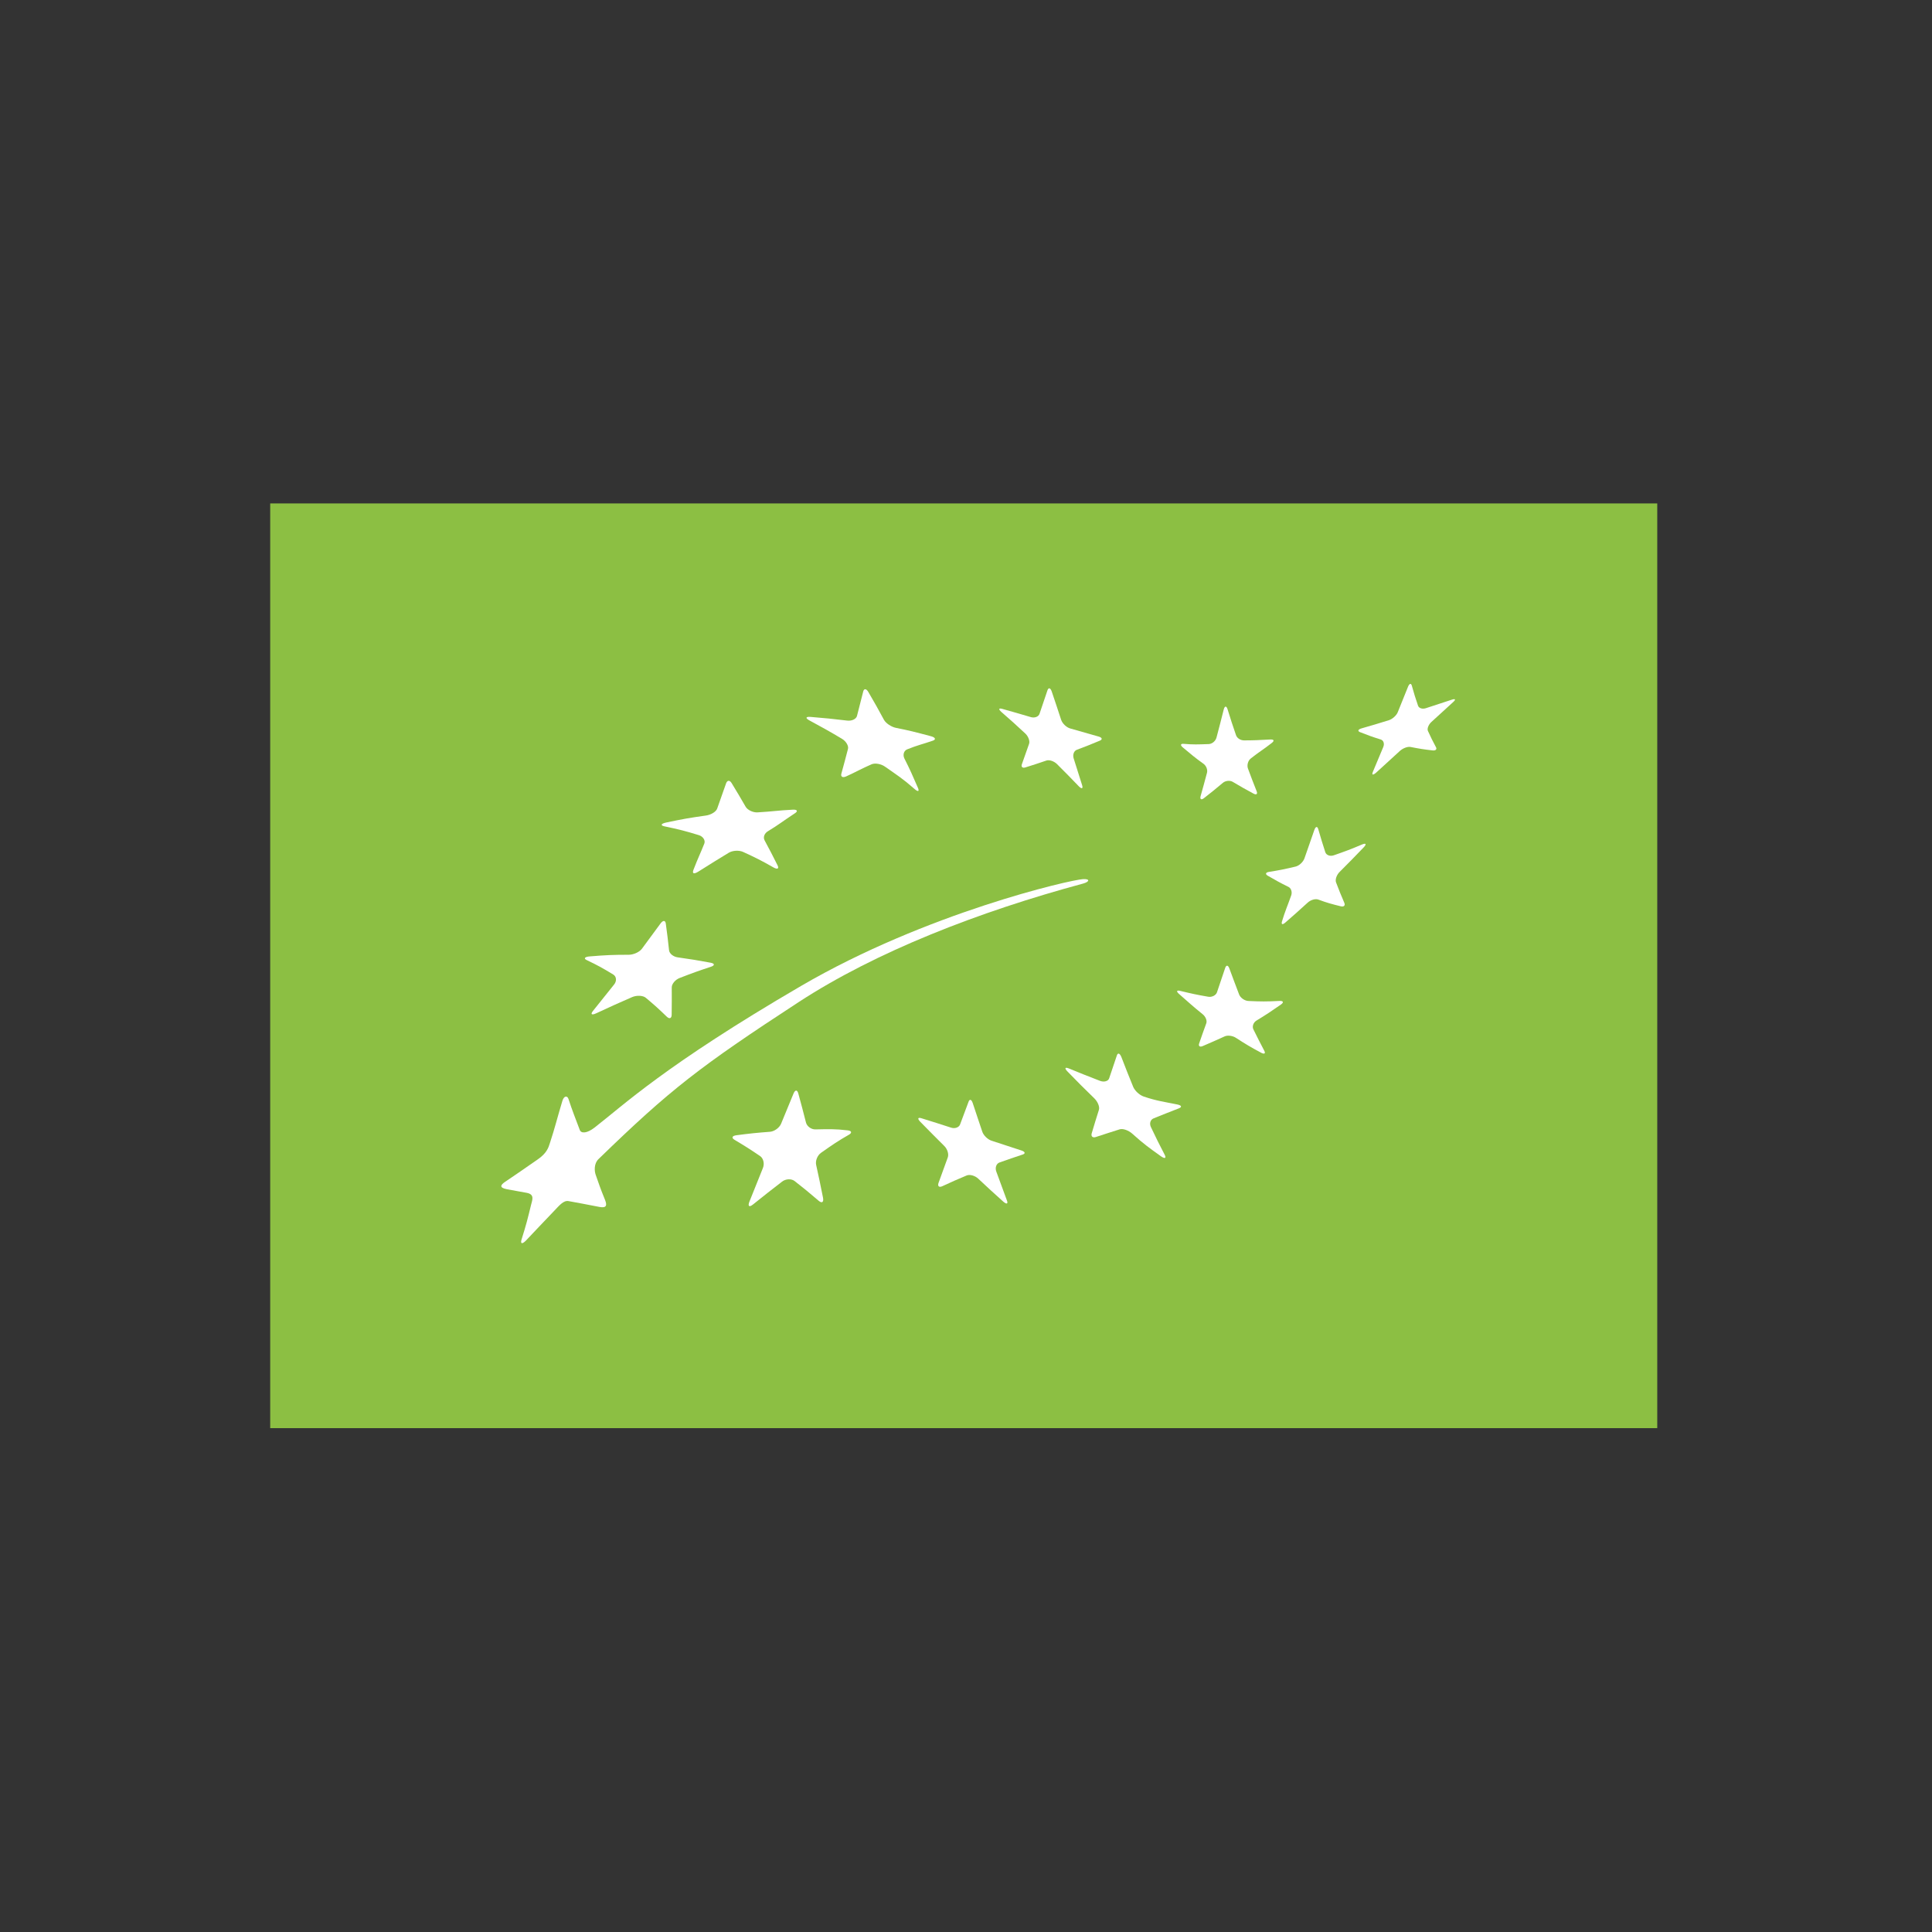 <?xml version="1.0" encoding="utf-8"?>
<!-- Generator: Adobe Illustrator 15.0.0, SVG Export Plug-In . SVG Version: 6.00 Build 0)  -->
<!DOCTYPE svg PUBLIC "-//W3C//DTD SVG 1.1//EN" "http://www.w3.org/Graphics/SVG/1.1/DTD/svg11.dtd">
<svg version="1.1" id="Livello_1" xmlns="http://www.w3.org/2000/svg" xmlns:xlink="http://www.w3.org/1999/xlink" x="0px" y="0px"
	 width="400px" height="400px" viewBox="0 0 400 400" enable-background="new 0 0 400 400" xml:space="preserve">
<rect x="0" y="0" width="400" height="400" fill="#333333" stroke="none"/>
<g>
	<rect x="55.942" y="104.229" fill="#8CBF43" width="287.174" height="191.452"/>
	<path fill="#FFFFFF" d="M167.779,148.425c3.073,0.251,4.57,0.403,7.578,0.76c0.977,0.134,1.899-0.298,2.074-0.959
		c0.526-2.021,0.789-3.038,1.292-5.071c0.175-0.666,0.665-0.59,1.08,0.152c1.333,2.272,1.964,3.418,3.22,5.737
		c0.427,0.743,1.536,1.461,2.478,1.653c2.811,0.562,3.839,0.824,7.228,1.729c0.946,0.245,1.099,0.678,0.421,0.917
		c-2.104,0.73-3.179,0.93-5.323,1.8c-0.701,0.28-0.953,1.146-0.578,1.905c1.174,2.308,1.712,3.563,2.787,6.035
		c0.368,0.813,0.018,0.912-0.742,0.223c-2.361-2.074-3.588-2.846-6.066-4.581c-0.816-0.578-2.055-0.788-2.762-0.491
		c-2.115,0.906-3.18,1.566-5.312,2.53c-0.707,0.304-1.134,0.048-0.953-0.602c0.556-1.981,0.836-3.114,1.361-5.095
		c0.176-0.625-0.379-1.59-1.238-2.104c-2.652-1.584-4.008-2.326-6.735-3.805C166.711,148.676,166.786,148.366,167.779,148.425"/>
	<path fill="#FFFFFF" d="M137.905,170.3c3.664-0.771,4.78-0.958,8.238-1.449c1.04-0.141,2.098-0.765,2.343-1.448
		c0.754-2.093,1.093-3.144,1.841-5.218c0.245-0.672,0.747-0.695,1.127-0.088c1.192,1.964,1.782,2.944,2.929,4.937
		c0.379,0.655,1.495,1.222,2.471,1.158c3.255-0.188,4.009-0.387,7.304-0.556c0.946-0.041,1.081,0.333,0.396,0.759
		c-2.529,1.66-3.3,2.332-5.538,3.688c-0.726,0.421-1.076,1.233-0.713,1.91c1.086,2.028,1.636,3.068,2.682,5.166
		c0.345,0.701-0.023,0.894-0.847,0.433c-2.437-1.392-3.693-2.022-6.271-3.202c-0.829-0.392-2.162-0.322-2.956,0.146
		c-2.36,1.419-3.148,1.934-6.339,3.926c-0.883,0.543-1.315,0.467-0.994-0.392c1.029-2.652,1.396-3.29,2.237-5.398
		c0.281-0.679-0.256-1.508-1.15-1.771c-2.763-0.854-4.165-1.203-7.052-1.806C136.685,170.907,136.818,170.54,137.905,170.3"/>
	<path fill="#FFFFFF" d="M122.118,198.013c3.336-0.28,4.943-0.339,8.051-0.339c1.005,0,2.238-0.562,2.741-1.256
		c1.56-2.128,2.336-3.174,3.873-5.259c0.502-0.661,0.97-0.632,1.063,0.059c0.293,2.19,0.438,3.29,0.671,5.51
		c0.07,0.719,0.901,1.361,1.807,1.483c3.148,0.444,3.646,0.538,6.808,1.11c0.87,0.17,0.882,0.556,0.063,0.836
		c-2.53,0.83-3.834,1.296-6.498,2.331c-0.858,0.333-1.636,1.209-1.618,1.958c0.006,2.236,0.013,3.364-0.018,5.655
		c-0.011,0.753-0.467,0.922-1.01,0.391c-1.671-1.617-2.536-2.4-4.348-3.915c-0.589-0.49-1.863-0.549-2.827-0.139
		c-2.904,1.256-4.377,1.934-7.369,3.323c-0.98,0.469-1.325,0.264-0.736-0.462c1.771-2.202,2.642-3.317,4.377-5.474
		c0.578-0.713,0.49-1.653-0.176-2.057c-2.098-1.285-3.172-1.882-5.468-2.979C120.763,198.457,121.055,198.089,122.118,198.013"/>
	<path fill="#FFFFFF" d="M175.726,234.951c-2.196,1.25-3.406,2.08-5.726,3.716c-0.76,0.521-1.221,1.665-1.022,2.523
		c0.584,2.636,0.858,3.975,1.419,6.784c0.177,0.917-0.211,1.209-0.875,0.654c-2.005-1.73-3.004-2.53-5.014-4.113
		c-0.672-0.515-1.846-0.468-2.612,0.146c-2.378,1.834-3.581,2.77-5.982,4.703c-0.8,0.648-1.128,0.386-0.761-0.562
		c1.141-2.886,1.701-4.26,2.806-6.993c0.356-0.895,0.099-1.992-0.591-2.46c-2.085-1.414-3.144-2.086-5.282-3.354
		c-0.7-0.421-0.519-0.842,0.397-0.957c2.812-0.369,4.208-0.51,6.978-0.72c0.888-0.087,1.904-0.829,2.248-1.647
		c1.052-2.576,1.579-3.844,2.583-6.27c0.328-0.794,0.766-0.807,0.981-0.035c0.648,2.361,0.964,3.56,1.595,6.042
		c0.2,0.794,1.094,1.443,1.952,1.42c2.705-0.053,4.066-0.11,6.673,0.198C176.368,234.121,176.438,234.56,175.726,234.951"/>
	<path fill="#FFFFFF" d="M211.764,239.023c-1.928,0.631-2.893,0.981-4.844,1.664c-0.637,0.229-0.939,1.064-0.654,1.854
		c0.854,2.365,1.292,3.558,2.186,5.947c0.316,0.771-0.023,0.912-0.725,0.305c-2.109-1.895-3.143-2.834-5.188-4.757
		c-0.689-0.648-1.771-0.94-2.42-0.66c-1.975,0.83-2.99,1.269-5.03,2.22c-0.678,0.311-1.022-0.018-0.765-0.718
		c0.788-2.174,1.156-3.208,1.904-5.246c0.25-0.685-0.082-1.754-0.748-2.391c-1.998-1.992-2.986-2.986-4.955-4.995
		c-0.624-0.648-0.509-0.971,0.28-0.713c2.46,0.765,3.681,1.145,6.118,1.938c0.788,0.258,1.629-0.052,1.852-0.665
		c0.713-1.939,1.075-2.88,1.765-4.728c0.216-0.59,0.608-0.45,0.854,0.305c0.771,2.36,1.187,3.535,1.98,5.925
		c0.264,0.776,1.122,1.612,1.916,1.863c2.454,0.813,3.682,1.216,6.142,2.011C212.225,238.427,212.371,238.819,211.764,239.023"/>
	<path fill="#FFFFFF" d="M244.092,229.465c-2.144,0.818-3.154,1.25-5.247,2.08c-0.665,0.25-0.928,1.074-0.549,1.828
		c1.093,2.291,1.66,3.459,2.834,5.697c0.386,0.736,0.054,0.905-0.771,0.321c-2.441-1.742-3.64-2.601-5.954-4.692
		c-0.771-0.684-1.928-1.093-2.588-0.882c-1.98,0.632-2.979,0.94-4.953,1.595c-0.65,0.211-1.029-0.151-0.831-0.788
		c0.585-1.952,0.876-2.928,1.478-4.821c0.218-0.636-0.233-1.712-0.957-2.418c-2.238-2.168-3.349-3.29-5.492-5.492
		c-0.714-0.719-0.607-1.012,0.228-0.684c2.57,1.052,3.844,1.565,6.456,2.57c0.836,0.315,1.7,0.076,1.894-0.525
		c0.626-1.91,0.946-2.851,1.601-4.756c0.21-0.603,0.613-0.428,0.928,0.35c0.948,2.483,1.451,3.723,2.455,6.193
		c0.345,0.807,1.304,1.695,2.186,1.992c2.693,0.906,4.096,1.058,6.906,1.631C244.612,228.84,244.781,229.184,244.092,229.465"/>
	<path fill="#FFFFFF" d="M265.196,207.986c-2.062,1.438-3.061,2.098-5.065,3.318c-0.637,0.392-0.924,1.204-0.637,1.801
		c0.9,1.815,1.349,2.705,2.267,4.451c0.311,0.608-0.018,0.749-0.712,0.374c-2.104-1.128-3.139-1.747-5.178-3.067
		c-0.671-0.438-1.706-0.573-2.318-0.292c-1.848,0.842-2.753,1.239-4.553,2.01c-0.59,0.251-0.923,0.012-0.725-0.556
		c0.573-1.664,0.865-2.507,1.484-4.189c0.188-0.566-0.176-1.419-0.829-1.909c-1.952-1.567-2.91-2.473-4.821-4.137
		c-0.612-0.538-0.52-0.818,0.223-0.644c2.296,0.556,3.465,0.813,5.843,1.221c0.776,0.118,1.583-0.309,1.788-0.928
		c0.659-1.981,0.999-2.975,1.694-5.026c0.217-0.659,0.606-0.624,0.865,0.083c0.787,2.168,1.221,3.254,2.026,5.404
		c0.264,0.689,1.146,1.32,1.952,1.344c2.501,0.117,3.757,0.129,6.362-0.012C265.711,207.192,265.852,207.519,265.196,207.986"/>
	<path fill="#FFFFFF" d="M282.322,175.454c-1.981,2.056-2.975,3.085-4.943,5.042c-0.643,0.625-0.982,1.606-0.767,2.19
		c0.667,1.729,1.001,2.595,1.724,4.254c0.218,0.532-0.098,0.858-0.729,0.701c-1.916-0.468-2.851-0.724-4.663-1.391
		c-0.596-0.228-1.6,0.059-2.226,0.654c-1.888,1.735-2.88,2.589-4.633,4.125c-0.573,0.503-0.864,0.362-0.648-0.304
		c0.619-2.063,1.122-3.154,1.887-5.312c0.263-0.718-0.006-1.536-0.578-1.799c-1.748-0.859-2.595-1.339-4.289-2.319
		c-0.544-0.322-0.421-0.679,0.275-0.777c2.19-0.351,3.289-0.573,5.532-1.109c0.73-0.182,1.537-0.941,1.806-1.684
		c0.818-2.302,1.21-3.465,2.033-5.838c0.257-0.782,0.625-0.881,0.818-0.256c0.566,1.97,0.864,2.933,1.473,4.82
		c0.21,0.607,0.994,0.894,1.747,0.631c2.33-0.807,3.534-1.251,5.919-2.267C282.848,174.513,282.959,174.787,282.322,175.454"/>
	<path fill="#FFFFFF" d="M245.08,154.005c2.027,0.169,2.811,0.128,5.182,0.047c0.696-0.029,1.409-0.62,1.602-1.351
		c0.59-2.243,0.895-3.395,1.495-5.796c0.199-0.771,0.544-0.812,0.784-0.094c0.683,2.232,1.045,3.29,1.752,5.37
		c0.223,0.685,0.971,1.109,1.671,1.109c1.899,0,3.097-0.052,5.464-0.187c0.719-0.023,0.883,0.252,0.263,0.73
		c-1.747,1.379-2.636,1.841-4.347,3.214c-0.584,0.455-0.807,1.42-0.573,2.063c0.707,1.911,1.069,2.852,1.794,4.687
		c0.246,0.59-0.023,0.829-0.608,0.53c-1.747-0.946-2.617-1.425-4.341-2.459c-0.572-0.333-1.473-0.251-2.021,0.199
		c-1.613,1.349-2.406,2.004-3.99,3.231c-0.514,0.379-0.801,0.15-0.637-0.456c0.52-1.829,0.777-2.8,1.32-4.821
		c0.181-0.648-0.152-1.473-0.702-1.875c-1.776-1.274-2.61-1.981-4.306-3.407C244.32,154.273,244.42,153.94,245.08,154.005"/>
	<path fill="#FFFFFF" d="M207.534,146.771c2.384,0.671,3.569,1.011,5.913,1.705c0.782,0.218,1.577-0.087,1.775-0.694
		c0.648-1.876,0.977-2.863,1.643-4.855c0.216-0.631,0.607-0.537,0.877,0.216c0.806,2.367,1.185,3.547,1.957,5.884
		c0.257,0.771,1.086,1.555,1.84,1.782c2.373,0.678,3.541,1.022,5.907,1.683c0.753,0.21,0.876,0.613,0.233,0.865
		c-1.91,0.794-2.846,1.174-4.727,1.876c-0.607,0.222-0.895,1.01-0.672,1.752c0.719,2.256,1.063,3.372,1.765,5.586
		c0.222,0.725-0.082,0.824-0.678,0.234c-1.788-1.858-2.694-2.782-4.54-4.623c-0.602-0.589-1.578-0.923-2.168-0.724
		c-1.776,0.601-2.635,0.894-4.399,1.438c-0.566,0.169-0.888-0.123-0.689-0.678c0.584-1.66,0.888-2.519,1.495-4.236
		c0.188-0.562-0.163-1.53-0.782-2.109c-1.946-1.816-2.944-2.712-4.955-4.465C206.67,146.824,206.763,146.549,207.534,146.771"/>
	<path fill="#FFFFFF" d="M300.873,145.346c-1.734,1.577-2.635,2.412-4.493,4.107c-0.613,0.544-0.952,1.408-0.748,1.87
		c0.648,1.413,0.977,2.079,1.677,3.389c0.234,0.427-0.082,0.724-0.695,0.654c-1.875-0.211-2.787-0.362-4.575-0.714
		c-0.606-0.122-1.601,0.258-2.231,0.842c-1.94,1.783-2.916,2.677-4.896,4.477c-0.661,0.571-0.959,0.502-0.673-0.17
		c0.871-2.063,1.298-3.097,2.156-5.148c0.285-0.688,0.047-1.372-0.521-1.548c-1.753-0.544-2.605-0.859-4.3-1.525
		c-0.55-0.228-0.397-0.571,0.339-0.782c2.255-0.644,3.395-0.987,5.649-1.688c0.725-0.239,1.555-0.964,1.835-1.666
		c0.847-2.108,1.285-3.154,2.127-5.275c0.285-0.684,0.625-0.771,0.782-0.204c0.48,1.711,0.736,2.541,1.286,4.143
		c0.187,0.531,0.899,0.747,1.612,0.52c2.215-0.73,3.308-1.092,5.434-1.781C301.34,144.621,301.434,144.844,300.873,145.346"/>
	<path fill="#FFFFFF" d="M224.285,182.921c1.273-0.356,1.455-0.987-0.047-0.905c-2.57,0.116-32.475,7-58.398,22.12
		c-28.203,16.454-36.722,24.657-42.74,29.313c-1.59,1.233-2.775,1.25-3.062,0.503c-0.958-2.554-1.56-4.025-2.344-6.434
		c-0.251-0.73-0.928-0.648-1.249,0.374c-1.053,3.477-1.549,5.598-2.589,8.753c-0.315,1.004-0.666,2.109-2.536,3.406
		c-3.698,2.582-4.469,3.085-6.778,4.657c-0.847,0.578-1.278,1.186,0.392,1.507c1.607,0.28,1.928,0.351,4.107,0.747
		c1.718,0.316,1.151,1.502,0.906,2.508c-0.707,2.915-1.004,4.089-1.945,7.092c-0.322,0.982,0.1,1.093,0.899,0.27
		c2.46-2.583,3.255-3.453,5.854-6.158c0.982-1.021,1.905-2.186,2.934-2.004c2.536,0.456,2.852,0.526,6.408,1.209
		c1.578,0.305,1.578-0.421,1.158-1.479c-1.221-3.015-0.993-2.604-1.923-5.171c-0.292-0.818-0.356-2.336,0.567-3.236
		c14.87-14.449,21.004-19.176,41.437-32.509C181.329,197.054,202.597,188.77,224.285,182.921"/>
</g>
</svg>
